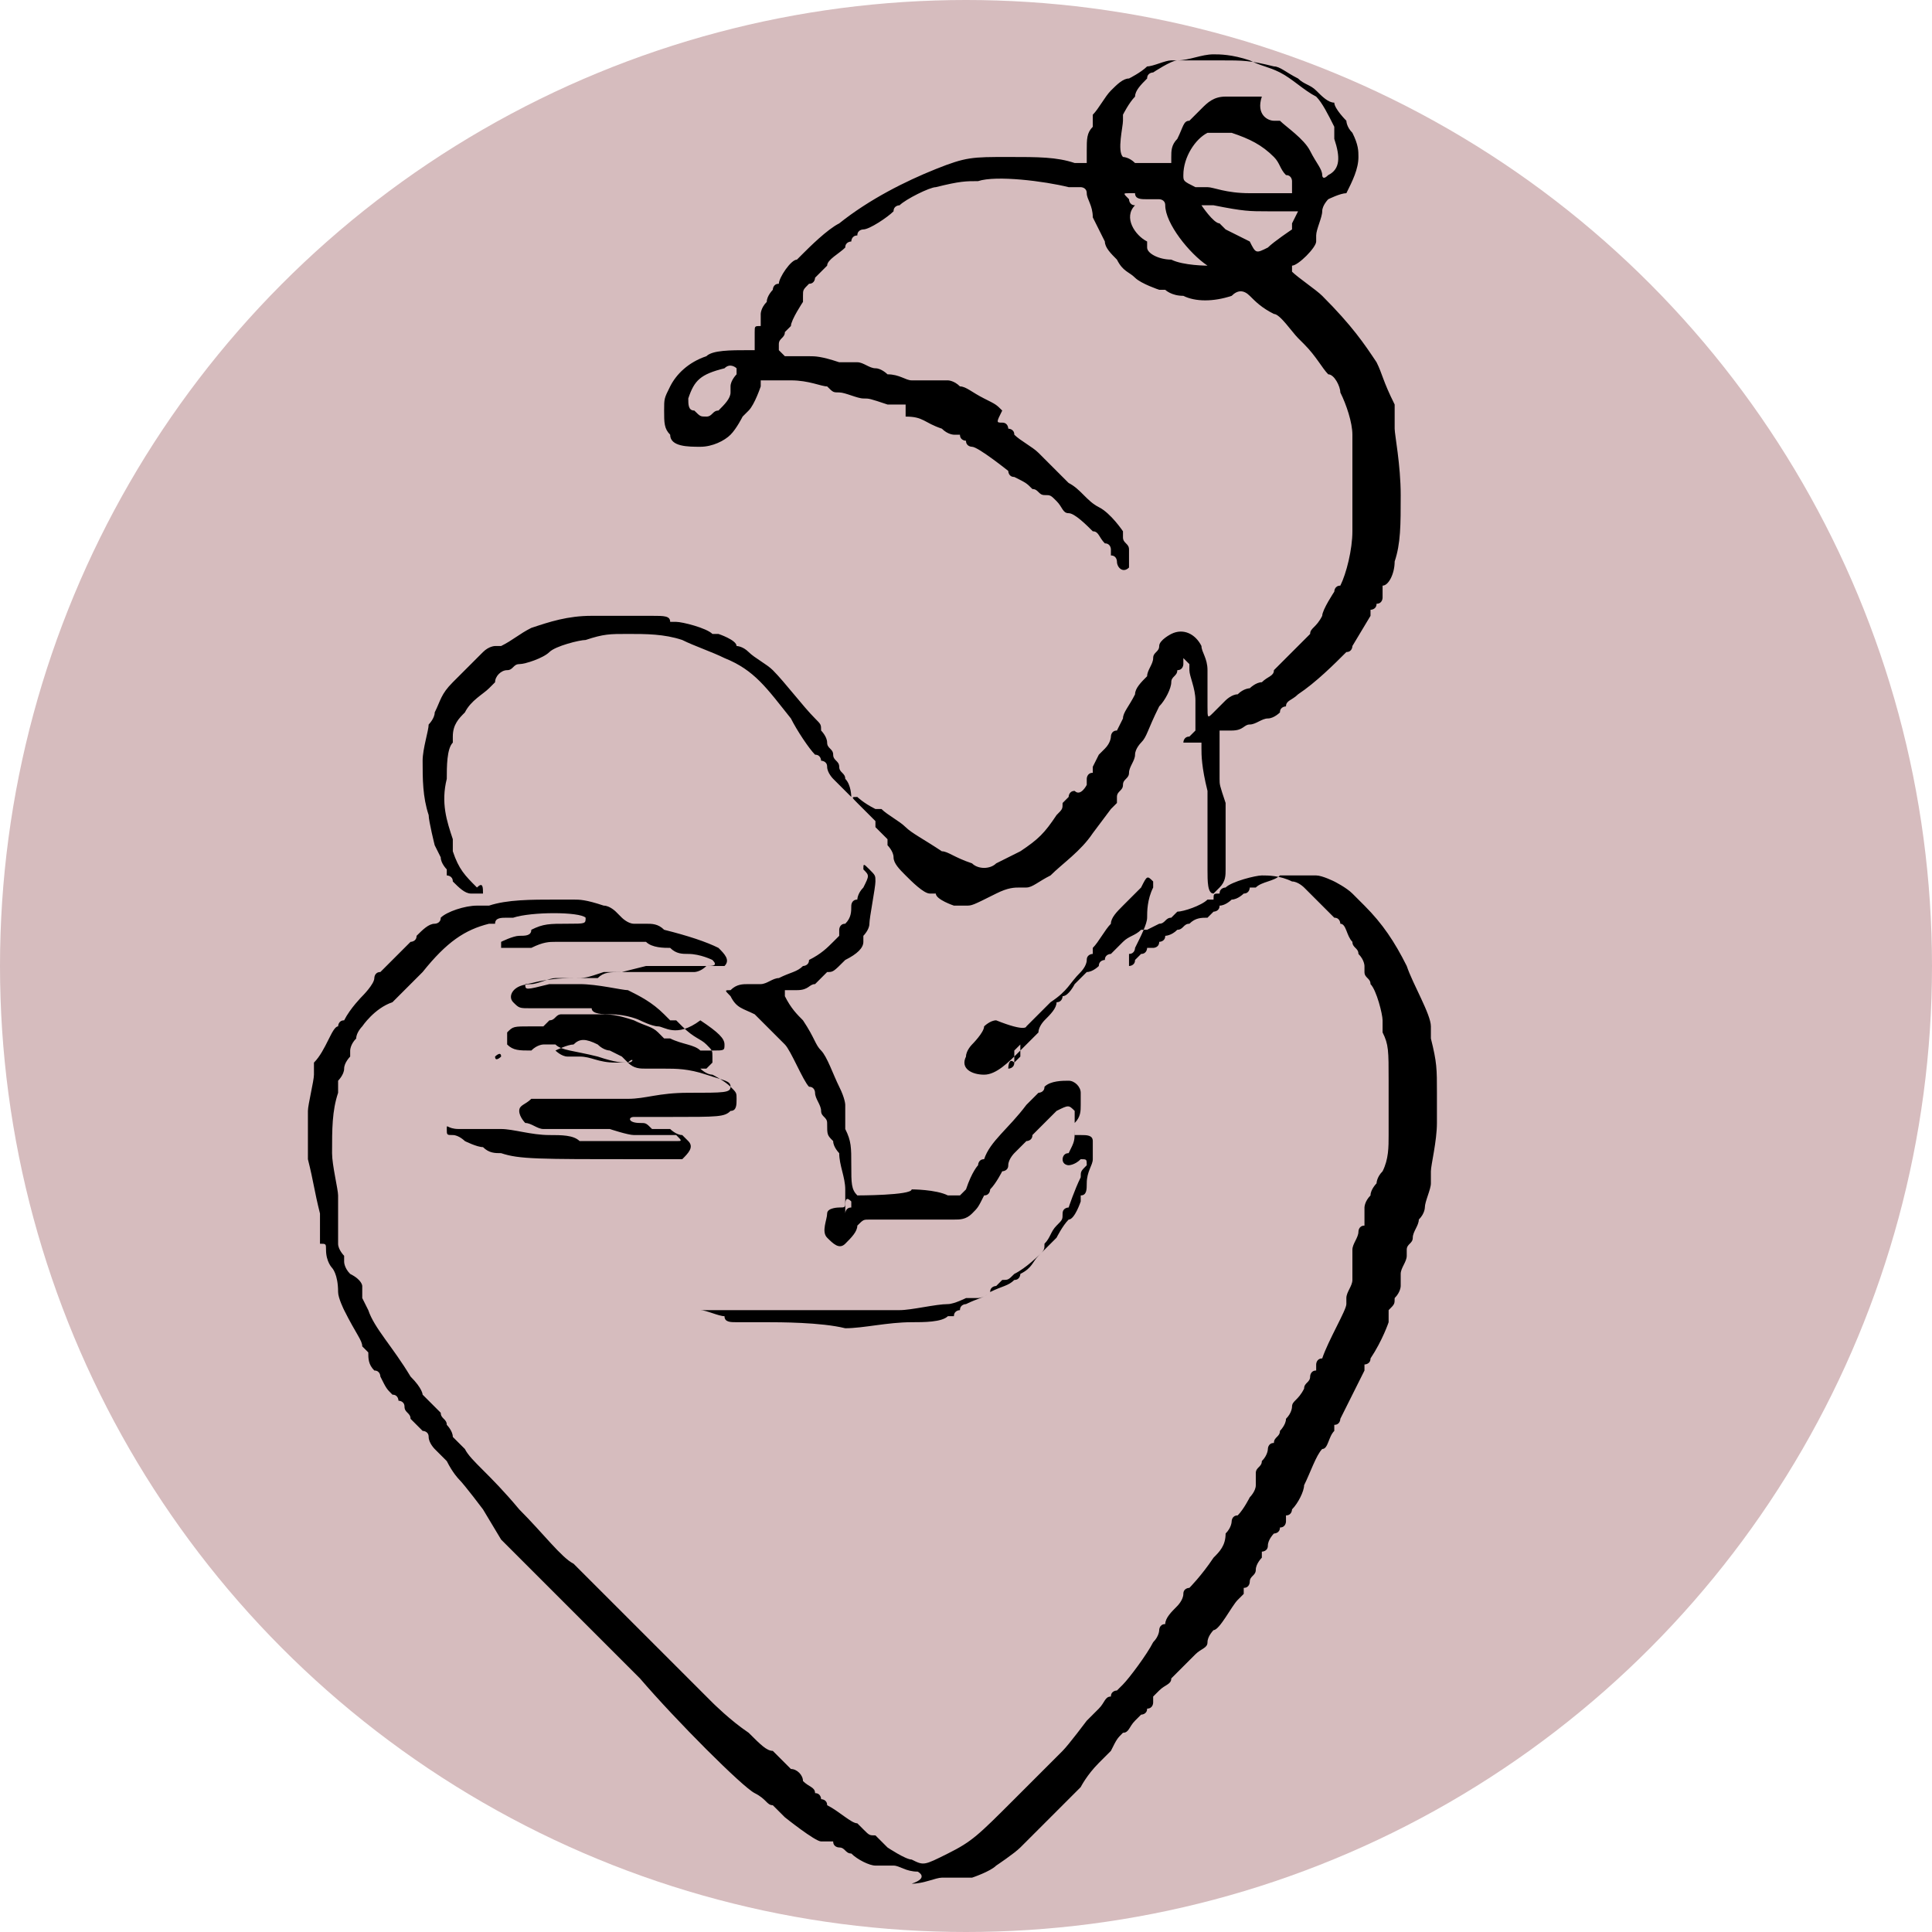 <?xml version="1.0" encoding="utf-8"?>
<!-- Generator: Adobe Illustrator 28.3.0, SVG Export Plug-In . SVG Version: 6.00 Build 0)  -->
<svg version="1.1" id="Ebene_1" xmlns="http://www.w3.org/2000/svg" xmlns:xlink="http://www.w3.org/1999/xlink" x="0px" y="0px"
	 viewBox="0 0 32 32" style="enable-background:new 0 0 32 32;" xml:space="preserve">
<style type="text/css">
	.st0{fill-rule:evenodd;clip-rule:evenodd;fill:#D6BCBE;}
</style>
<circle class="st0" cx="16" cy="16" r="16"/>
<path d="M15.2,31c-0.2,0-0.3-0.1-0.4-0.1c0,0-0.1,0-0.1,0c0,0,0,0-0.1,0c0,0-0.1,0-0.1,0c-0.1,0-0.3-0.1-0.4-0.2
	c-0.1,0-0.1-0.1-0.2-0.1c0,0-0.1,0-0.1-0.1c0,0-0.1,0-0.1,0c0,0,0,0,0,0c0,0,0,0-0.1,0c-0.1,0-0.6-0.4-0.6-0.4c0,0-0.1-0.1-0.1-0.1
	c0,0,0,0,0,0c0,0,0,0-0.1-0.1c-0.1,0-0.1-0.1-0.3-0.2c-0.2-0.1-1.3-1.2-1.9-1.9c-0.2-0.2-0.5-0.5-0.6-0.6c-0.1-0.1-0.3-0.3-0.4-0.4
	c-0.1-0.1-0.4-0.4-0.7-0.7c-0.1-0.1-0.3-0.3-0.6-0.6L8,25C8,25,7.7,24.6,7.6,24.5c0,0-0.1-0.1-0.2-0.3C7.3,24.1,7.2,24,7.2,24
	c0,0-0.1-0.1-0.1-0.2c0-0.1-0.1-0.1-0.1-0.1c0,0-0.1-0.1-0.2-0.2c0-0.1-0.1-0.1-0.1-0.2c0-0.1-0.1-0.1-0.1-0.1s0-0.1-0.1-0.1
	c-0.1-0.1-0.1-0.1-0.2-0.3c0,0,0-0.1-0.1-0.1c-0.1-0.1-0.1-0.2-0.1-0.3c0,0-0.1-0.1-0.1-0.1c0-0.1-0.1-0.2-0.3-0.6
	c0,0-0.1-0.2-0.1-0.3C5.6,21.1,5.5,21,5.5,21c0,0-0.1-0.1-0.1-0.3c0-0.1,0-0.1-0.1-0.1c0,0,0,0,0-0.1c0,0,0-0.1,0-0.1
	c0,0,0-0.1,0-0.1c0,0,0-0.1,0-0.2c-0.1-0.4-0.1-0.5-0.2-0.9c0-0.1,0-0.5,0-0.6c0-0.1,0-0.2,0-0.2c0-0.1,0.1-0.5,0.1-0.6
	c0,0,0-0.1,0-0.1c0,0,0-0.1,0-0.1C5.4,17.4,5.5,17,5.6,17c0,0,0-0.1,0.1-0.1c0.1-0.2,0.3-0.4,0.3-0.4c0,0,0,0,0,0
	c0,0,0.2-0.2,0.2-0.3c0,0,0-0.1,0.1-0.1c0,0,0.1-0.1,0.1-0.1c0.1-0.1,0.4-0.4,0.4-0.4c0,0,0.1,0,0.1-0.1c0.1-0.1,0.2-0.2,0.3-0.2
	c0,0,0.1,0,0.1-0.1c0.1-0.1,0.4-0.2,0.6-0.2c0,0,0.1,0,0.2,0c0.3-0.1,0.7-0.1,1.1-0.1c0.1,0,0.3,0,0.3,0c0.1,0,0.2,0,0.5,0.1
	c0.1,0,0.2,0.1,0.2,0.1c0,0,0.1,0.1,0.1,0.1c0,0,0.1,0.1,0.2,0.1c0,0,0.1,0,0.2,0c0.1,0,0.2,0,0.3,0.1c0.4,0.1,0.7,0.2,0.9,0.3
	c0.1,0.1,0.2,0.2,0.1,0.3C11.8,16,11.5,16,11.1,16c-0.1,0-0.3,0-0.4,0l-0.4,0.1c-0.2,0-0.3,0-0.4,0.1c-0.1,0-0.2,0-0.4,0
	c-0.5,0-0.7,0.1-0.8,0.1c0,0.1,0,0.1,0.4,0c0.3,0,0.4,0,0.5,0c0.3,0,0.7,0.1,0.8,0.1c0.2,0.1,0.4,0.2,0.6,0.4c0,0,0.1,0.1,0.1,0.1
	s0,0,0.1,0c0,0,0.1,0.1,0.1,0.1c0.2,0.2,0.3,0.2,0.4,0.3c0.1,0.1,0.1,0.1,0.1,0.2c0,0.1,0,0.1,0,0.1c0,0,0,0,0,0
	c0,0-0.1,0.1-0.1,0.1c0,0-0.1,0-0.1,0c0,0,0.1,0.1,0.2,0.1c0,0,0.2,0.1,0.3,0.2c0.1,0.1,0.1,0.1,0.1,0.2c0,0.1,0,0.2-0.1,0.2
	c-0.1,0.1-0.2,0.1-1,0.1c-0.3,0-0.6,0-0.6,0c-0.1,0-0.1,0.1,0.1,0.1c0.1,0,0.1,0,0.2,0.1c0,0,0.1,0,0.1,0c0,0,0.1,0,0.1,0
	c0,0,0.1,0,0.1,0c0,0,0.1,0.1,0.2,0.1c0,0,0.1,0.1,0.1,0.1c0.1,0.1,0,0.2-0.1,0.3c-0.1,0-0.1,0-0.7,0c-1.7,0-2,0-2.3-0.1
	c-0.1,0-0.2,0-0.3-0.1c-0.1,0-0.3-0.1-0.3-0.1c0,0-0.1-0.1-0.2-0.1c-0.1,0-0.1,0-0.1-0.1s0,0,0.2,0c0.3,0,0.5,0,0.7,0
	c0.2,0,0.5,0.1,0.8,0.1c0.2,0,0.4,0,0.5,0.1c0.1,0,0.3,0,0.6,0c0.6,0,0.9,0,1,0c0.1,0,0.1,0,0-0.1c0,0-0.1,0-0.1,0c0,0,0,0-0.1,0
	c0,0-0.1,0-0.1,0c0,0-0.1,0-0.1,0c-0.1,0-0.1,0-0.2,0c0,0-0.1,0-0.1,0c-0.1,0-0.4-0.1-0.4-0.1c-0.1,0-0.3,0-0.4,0
	c-0.1,0-0.6,0-0.7,0c-0.1,0-0.2-0.1-0.3-0.1c0,0-0.1-0.1-0.1-0.2c0-0.1,0.1-0.1,0.2-0.2c0.1,0,0.4,0,0.4,0c0,0,0.1,0,0.2,0
	s0.1,0,0.2,0c0.2,0,0.4,0,0.8,0c0.3,0,0.5-0.1,1-0.1c0.6,0,0.7,0,0.7-0.1c0-0.1-0.1-0.1-0.4-0.2c-0.3-0.1-0.5-0.1-0.7-0.1
	c-0.1,0-0.3,0-0.3,0c-0.1,0-0.2,0-0.3-0.1c-0.1,0-0.2,0-0.5-0.1c-0.4-0.1-0.6-0.1-0.7-0.2c-0.1,0-0.1,0-0.2,0c0,0-0.1,0-0.2,0.1
	c-0.2,0-0.3,0-0.4-0.1c0,0,0-0.1,0-0.2c0.1-0.1,0.1-0.1,0.4-0.1l0.2,0l0.1-0.1c0.1,0,0.1-0.1,0.2-0.1c0,0,0.1,0,0.1,0
	c0,0,0.1,0,0.1,0c0.1,0,0.1,0,0.2,0c0,0,0.1,0,0.2,0c0.2,0,0.3,0,0.6,0.1c0.2,0.1,0.3,0.1,0.4,0.2c0,0,0.1,0.1,0.1,0.1s0.1,0,0.1,0
	c0.2,0.1,0.4,0.1,0.5,0.2c0,0,0.1,0,0.2,0c0.2,0,0.2,0,0.2-0.1c0-0.1-0.1-0.2-0.4-0.4C11.2,17.2,11,17,10.9,17
	c-0.1,0-0.3-0.1-0.3-0.1c0,0-0.2-0.1-0.5-0.1c-0.1,0-0.3,0-0.3-0.1c-0.1,0-0.2,0-0.3,0c-0.1,0-0.3,0-0.4,0c-0.1,0-0.2,0-0.3,0
	c-0.2,0-0.2,0-0.3-0.1c-0.1-0.1,0-0.3,0.3-0.3c0.1,0,0.3-0.1,0.4-0.1c0.1,0,0.2,0,0.3,0c0.2,0,0.2,0,0.5-0.1c0.1,0,0.2,0,0.8,0
	c0.6,0,0.7,0,0.7,0c0,0,0.1,0,0.2-0.1c0.1,0,0.2,0,0.1-0.1c0,0-0.2-0.1-0.4-0.1c-0.1,0-0.2,0-0.3-0.1c-0.1,0-0.3,0-0.4-0.1
	c-0.2,0-0.4,0-0.5,0c-0.2,0-0.9,0-1,0c-0.1,0-0.2,0-0.4,0.1c-0.1,0-0.2,0-0.2,0c-0.1,0-0.3,0-0.3,0c0,0,0,0,0-0.1
	c0,0,0.2-0.1,0.3-0.1c0.1,0,0.2,0,0.2-0.1c0.2-0.1,0.3-0.1,0.6-0.1c0.3,0,0.3,0,0.3-0.1c-0.1-0.1-0.9-0.1-1.2,0c0,0-0.1,0-0.1,0
	c-0.1,0-0.2,0-0.2,0.1c0,0-0.1,0-0.1,0c-0.4,0.1-0.7,0.3-1.1,0.8c-0.1,0.1-0.2,0.2-0.2,0.2c-0.1,0.1-0.3,0.3-0.3,0.3c0,0,0,0,0,0
	C6.2,16.7,6,17,6,17c0,0,0,0,0,0c0,0-0.1,0.1-0.1,0.2c-0.1,0.1-0.1,0.2-0.1,0.2c0,0,0,0,0,0c0,0,0,0,0,0.1c0,0-0.1,0.1-0.1,0.2
	c0,0.1-0.1,0.2-0.1,0.2c0,0,0,0.1,0,0.1c0,0,0,0.1,0,0.1c-0.1,0.3-0.1,0.6-0.1,1c0,0.2,0.1,0.6,0.1,0.7c0,0,0,0.1,0,0.2
	c0,0.1,0,0.2,0,0.2c0,0,0,0.1,0,0.2c0,0,0,0.1,0,0.1c0,0,0,0.1,0,0.1c0,0.1,0.1,0.2,0.1,0.2c0,0,0,0.1,0,0.1s0,0.1,0.1,0.2
	C6,21.2,6,21.3,6,21.3c0,0,0,0.1,0,0.1c0,0,0,0,0,0c0,0,0,0.1,0,0.1l0.1,0.2c0.1,0.3,0.4,0.6,0.7,1.1C7,23,7,23.1,7,23.1
	c0,0,0.1,0.1,0.1,0.1c0.1,0.1,0.1,0.1,0.2,0.2c0,0.1,0.1,0.1,0.1,0.2c0,0,0.1,0.1,0.1,0.2c0.1,0.1,0.1,0.1,0.2,0.2
	c0.1,0.2,0.4,0.4,0.9,1c0.4,0.4,0.7,0.8,0.9,0.9c0.2,0.2,0.8,0.8,1.4,1.4c0.4,0.4,0.8,0.8,0.9,0.9c0,0,0.3,0.3,0.6,0.5
	c0.2,0.2,0.3,0.3,0.4,0.3c0,0,0.1,0.1,0.1,0.1c0,0,0.1,0.1,0.1,0.1s0.1,0.1,0.1,0.1c0.1,0,0.2,0.1,0.2,0.2c0.1,0.1,0.2,0.1,0.2,0.2
	c0.1,0,0.1,0.1,0.1,0.1c0,0,0,0,0,0c0,0,0.1,0,0.1,0.1c0.2,0.1,0.4,0.3,0.5,0.3c0,0,0.1,0.1,0.1,0.1c0.1,0.1,0.1,0.1,0.2,0.1
	c0,0,0.1,0.1,0.1,0.1c0,0,0.1,0.1,0.1,0.1c0,0,0.3,0.2,0.4,0.2c0.2,0.1,0.2,0.1,0.6-0.1c0.4-0.2,0.5-0.3,1.1-0.9
	c0.1-0.1,0.2-0.2,0.3-0.3c0.1-0.1,0.1-0.1,0.2-0.2c0,0,0.1-0.1,0.1-0.1c0.1-0.1,0.1-0.1,0.1-0.1s0,0,0,0c0,0,0.1-0.1,0.1-0.1
	c0.1-0.1,0.4-0.5,0.4-0.5c0,0,0.1-0.1,0.2-0.2c0.1-0.1,0.1-0.2,0.2-0.2c0-0.1,0.1-0.1,0.1-0.1s0,0,0.1-0.1c0.1-0.1,0.4-0.5,0.5-0.7
	c0.1-0.1,0.1-0.2,0.1-0.2c0,0,0-0.1,0.1-0.1c0-0.1,0.1-0.2,0.2-0.3c0,0,0.1-0.1,0.1-0.2s0.1-0.1,0.1-0.1c0,0,0.2-0.2,0.4-0.5
	c0.1-0.1,0.2-0.2,0.2-0.4c0.1-0.1,0.1-0.2,0.1-0.2c0,0,0-0.1,0.1-0.1c0.1-0.1,0.2-0.3,0.2-0.3s0.1-0.1,0.1-0.2c0,0,0,0,0-0.1
	c0,0,0,0,0-0.1s0.1-0.1,0.1-0.2c0.1-0.1,0.1-0.2,0.1-0.2c0,0,0-0.1,0.1-0.1c0-0.1,0.1-0.1,0.1-0.2c0,0,0.1-0.1,0.1-0.2
	c0.1-0.1,0.1-0.2,0.1-0.2c0-0.1,0.1-0.1,0.2-0.3c0-0.1,0.1-0.1,0.1-0.2c0,0,0-0.1,0.1-0.1c0,0,0-0.1,0-0.1c0,0,0,0,0,0
	c0,0,0-0.1,0.1-0.1c0.1-0.3,0.4-0.8,0.4-0.9c0,0,0,0,0-0.1c0-0.1,0.1-0.2,0.1-0.3c0,0,0-0.1,0-0.1c0,0,0-0.1,0-0.1c0,0,0-0.1,0-0.1
	s0-0.1,0-0.1c0,0,0-0.1,0-0.1c0-0.1,0.1-0.2,0.1-0.3c0,0,0-0.1,0.1-0.1c0,0,0-0.1,0-0.1s0,0,0-0.1c0,0,0-0.1,0-0.1
	c0,0,0-0.1,0.1-0.2c0-0.1,0.1-0.2,0.1-0.2c0,0,0-0.1,0.1-0.2c0.1-0.2,0.1-0.4,0.1-0.6c0-0.1,0-0.2,0-0.3c0-0.1,0-0.3,0-0.6
	c0-0.5,0-0.6-0.1-0.8c0,0,0-0.1,0-0.2c0-0.1-0.1-0.5-0.2-0.6c0-0.1-0.1-0.1-0.1-0.2c0,0,0,0,0-0.1c0,0,0-0.1-0.1-0.2
	c0-0.1-0.1-0.1-0.1-0.2c-0.1-0.1-0.1-0.3-0.2-0.3c0,0,0-0.1-0.1-0.1l-0.1-0.1c0,0-0.4-0.4-0.4-0.4c0,0-0.1-0.1-0.2-0.1
	c-0.2-0.1-0.4-0.1-0.5-0.1c-0.1,0-0.5,0.1-0.6,0.2c0,0-0.1,0-0.1,0.1c-0.1,0-0.1,0-0.1,0.1c0,0-0.1,0-0.1,0
	c-0.1,0.1-0.4,0.2-0.5,0.2c0,0-0.1,0.1-0.1,0.1c-0.1,0-0.1,0.1-0.2,0.1c0,0,0,0,0,0c0,0-0.2,0.1-0.2,0.1c0,0-0.1,0-0.1,0
	c-0.1,0.1-0.2,0.1-0.3,0.2c-0.1,0.1-0.1,0.1-0.1,0.1c0,0,0,0,0,0l-0.1,0.1c0,0-0.1,0-0.1,0.1c0,0-0.1,0-0.1,0.1c0,0,0,0,0,0
	c0,0-0.1,0.1-0.2,0.1c0,0-0.2,0.2-0.2,0.2c0,0-0.1,0.2-0.2,0.2c0,0,0,0.1-0.1,0.1c0,0.1-0.1,0.2-0.2,0.3c0,0-0.1,0.1-0.1,0.2
	c-0.1,0.1-0.1,0.1-0.1,0.1c0,0-0.1,0.1-0.1,0.1c-0.1,0.1-0.1,0.1-0.1,0.1c-0.2,0.2-0.4,0.4-0.6,0.4c-0.2,0-0.4-0.1-0.3-0.3
	c0-0.1,0.1-0.2,0.1-0.2c0,0,0,0,0,0c0,0,0.2-0.2,0.2-0.3c0,0,0.1-0.1,0.2-0.1C17,17.1,17,17,17,17c0,0,0,0,0,0c0,0,0,0,0,0s0,0,0,0
	c0,0,0,0,0.1-0.1c0,0,0.1-0.1,0.1-0.1c0,0,0.1-0.1,0.2-0.2c0.3-0.2,0.3-0.3,0.5-0.5c0,0,0.1-0.1,0.1-0.2c0-0.1,0.1-0.1,0.1-0.1
	c0,0,0,0,0-0.1c0.1-0.1,0.2-0.3,0.3-0.4c0-0.1,0.1-0.2,0.2-0.3c0.1-0.1,0.2-0.2,0.3-0.3c0.1-0.2,0.1-0.2,0.2-0.1c0,0,0,0.1,0,0.1
	C19,14.9,19,15.1,19,15.2c0,0.1-0.1,0.3-0.2,0.5c0,0,0,0.1-0.1,0.1c0,0,0,0.1,0,0.1c0,0,0,0.1,0,0.1c0,0,0.1,0,0.1-0.1
	c0,0,0.1-0.1,0.1-0.1c0.1,0,0.1-0.1,0.1-0.1c0,0,0.1,0,0.1,0c0,0,0.1,0,0.1-0.1c0,0,0.1,0,0.1-0.1c0,0,0.1,0,0.2-0.1
	c0.1,0,0.1-0.1,0.2-0.1c0.1-0.1,0.2-0.1,0.3-0.1c0,0,0.1-0.1,0.1-0.1c0,0,0.1,0,0.1-0.1c0.1,0,0.2-0.1,0.2-0.1
	c0.1,0,0.2-0.1,0.2-0.1c0.1,0,0.1-0.1,0.1-0.1s0,0,0.1,0c0.1-0.1,0.3-0.1,0.4-0.2c0.1,0,0.1,0,0.3,0c0.1,0,0.2,0,0.3,0
	c0.1,0,0.3,0.1,0.3,0.1c0,0,0,0,0,0c0,0,0.2,0.1,0.3,0.2c0,0,0.1,0.1,0.2,0.2c0.3,0.3,0.5,0.6,0.7,1c0.1,0.3,0.4,0.8,0.4,1
	c0,0,0,0.1,0,0.1c0,0,0,0.1,0,0.1c0.1,0.4,0.1,0.5,0.1,0.9c0,0.2,0,0.4,0,0.5c0,0.3-0.1,0.7-0.1,0.8c0,0.1,0,0.1,0,0.2
	c0,0.1-0.1,0.3-0.1,0.4c0,0,0,0.1-0.1,0.2c0,0.1-0.1,0.2-0.1,0.3c0,0.1-0.1,0.1-0.1,0.2c0,0,0,0.1,0,0.1c0,0.1-0.1,0.2-0.1,0.3
	c0,0,0,0.1,0,0.1c0,0,0,0.1,0,0.1c0,0,0,0.1-0.1,0.2c0,0.1,0,0.1-0.1,0.2c0,0,0,0.1,0,0.1c0,0,0,0.1,0,0.1c0,0-0.1,0.3-0.3,0.6
	c0,0.1-0.1,0.1-0.1,0.1c0,0,0,0.1,0,0.1c0,0,0,0,0,0c0,0-0.3,0.6-0.4,0.8c0,0,0,0.1-0.1,0.1c0,0,0,0,0,0.1c-0.1,0.1-0.1,0.3-0.2,0.3
	c-0.1,0.1-0.2,0.4-0.3,0.6c0,0.1-0.1,0.3-0.2,0.4c0,0,0,0.1-0.1,0.1c0,0,0,0.1,0,0.1c0,0,0,0.1-0.1,0.1c0,0.1-0.1,0.1-0.1,0.1
	c0,0-0.1,0.1-0.1,0.2c0,0.1-0.1,0.1-0.1,0.1s0,0,0,0.1c0,0-0.1,0.1-0.1,0.2c0,0.1-0.1,0.1-0.1,0.2c0,0,0,0.1-0.1,0.1c0,0,0,0,0,0.1
	c0,0,0,0,0,0c0,0,0,0-0.1,0.1c-0.1,0.1-0.3,0.5-0.4,0.5c0,0-0.1,0.1-0.1,0.2s-0.1,0.1-0.2,0.2c0,0-0.1,0.1-0.1,0.1c0,0,0,0-0.1,0.1
	c0,0,0,0,0,0s0,0-0.1,0.1c0,0-0.1,0.1-0.1,0.1c0,0.1-0.1,0.1-0.2,0.2l-0.1,0.1c0,0,0,0.1,0,0.1c0,0,0,0.1-0.1,0.1
	c0,0.1-0.1,0.1-0.1,0.1c0,0-0.1,0.1-0.1,0.1c-0.1,0.1-0.1,0.2-0.2,0.2c-0.1,0.1-0.1,0.1-0.2,0.3c0,0-0.1,0.1-0.1,0.1
	c0,0-0.1,0.1-0.1,0.1c-0.2,0.2-0.3,0.4-0.3,0.4c0,0,0,0,0,0c0,0-0.7,0.7-0.9,0.9c0,0-0.1,0.1-0.1,0.1c-0.1,0.1-0.4,0.3-0.4,0.3
	c-0.1,0.1-0.4,0.2-0.4,0.2c0,0,0,0-0.1,0c0,0-0.1,0-0.1,0s0,0-0.1,0c0,0,0,0-0.1,0c0,0,0,0-0.1,0c-0.1,0-0.3,0.1-0.5,0.1
	C15.4,31.1,15.2,31,15.2,31L15.2,31z M16.8,17.6c0.1-0.1,0.1-0.1,0.1-0.1c0,0,0,0,0-0.1c0,0,0,0,0,0c0,0,0,0,0,0c0,0,0,0,0-0.1l0,0
	l0,0c0,0-0.1,0.1-0.1,0.1S16.8,17.5,16.8,17.6c-0.1-0.1-0.1,0.1-0.1,0.1C16.7,17.7,16.8,17.7,16.8,17.6L16.8,17.6z M10.4,17.6
	C10.5,17.6,10.5,17.5,10.4,17.6c-0.1-0.1-0.1-0.1-0.1-0.1c0,0-0.2-0.1-0.2-0.1c0,0-0.1,0-0.2-0.1c-0.2-0.1-0.3-0.1-0.4,0
	c-0.1,0-0.3,0.1-0.3,0.1c0,0,0.1,0.1,0.2,0.1c0,0,0.1,0,0.2,0c0.2,0,0.3,0.1,0.6,0.1C10.4,17.6,10.4,17.6,10.4,17.6z M8.3,17.5
	C8.3,17.5,8.3,17.5,8.3,17.5c0-0.1-0.1,0-0.1,0C8.2,17.6,8.3,17.5,8.3,17.5z M12.7,21.9c-0.1,0-0.2,0-0.3,0c-0.1,0-0.2,0-0.2,0
	c-0.1,0-0.2,0-0.2-0.1c-0.1,0-0.3-0.1-0.4-0.1c-0.1,0-0.1,0-0.2,0c-0.1,0-0.2,0-0.3,0c-0.1,0-0.2,0-0.2,0s0,0,0,0c0,0,0.1,0,0.1,0
	c0.1,0,0.9,0,1,0c0.1,0,0.7,0,1,0s1.6,0,1.9,0c0.2,0,0.6-0.1,0.8-0.1c0.1,0,0.3-0.1,0.3-0.1c0,0,0.1,0,0.1,0s0,0,0.1,0
	c0,0,0.1,0,0.2-0.1c0.2-0.1,0.3-0.1,0.4-0.2c0.1,0,0.1-0.1,0.1-0.1c0.2-0.1,0.2-0.2,0.3-0.3c0.1-0.1,0.1-0.1,0.1-0.2
	c0.1-0.1,0.1-0.2,0.2-0.3c0.1-0.1,0.1-0.1,0.1-0.2c0-0.1,0.1-0.1,0.1-0.1c0,0,0.1-0.3,0.2-0.5c0-0.1,0-0.1,0.1-0.2
	c0-0.1,0-0.1-0.1-0.1c-0.1,0.1-0.2,0.1-0.2,0.1c0,0-0.1,0-0.1-0.1c0,0,0-0.1,0.1-0.1c0.1-0.2,0.1-0.2,0.1-0.4c0-0.2,0-0.2,0-0.3
	c-0.1-0.1-0.1-0.1-0.3,0c-0.1,0.1-0.2,0.2-0.4,0.4c0,0.1-0.1,0.1-0.1,0.1c0,0-0.1,0.1-0.2,0.2c0,0-0.1,0.1-0.1,0.2
	c0,0.1-0.1,0.1-0.1,0.1c0,0,0,0,0,0c0,0,0,0,0,0s-0.1,0.2-0.2,0.3c0,0,0,0.1-0.1,0.1c-0.1,0.2-0.1,0.2-0.2,0.3
	c-0.1,0.1-0.2,0.1-0.3,0.1c-0.1,0-0.4,0-0.7,0c-0.1,0-0.3,0-0.4,0c-0.2,0-0.3,0-0.3,0c-0.1,0-0.1,0-0.2,0.1c0,0.1-0.1,0.2-0.2,0.3
	c-0.1,0.1-0.2,0-0.3-0.1c-0.1-0.1,0-0.3,0-0.4c0-0.1,0.2-0.1,0.2-0.1c0.1,0,0.1,0,0.1-0.1c0,0,0-0.1,0-0.2c0-0.2-0.1-0.4-0.1-0.6
	c0,0-0.1-0.1-0.1-0.2c-0.1-0.1-0.1-0.1-0.1-0.3c0-0.1-0.1-0.1-0.1-0.2c0-0.1-0.1-0.2-0.1-0.3c0,0,0-0.1-0.1-0.1
	c-0.1-0.1-0.3-0.6-0.4-0.7c-0.1-0.1-0.5-0.5-0.5-0.5c0,0,0,0,0,0c0,0,0,0,0,0c-0.2-0.1-0.3-0.1-0.4-0.3c-0.1-0.1-0.1-0.1,0-0.1
	c0.1-0.1,0.2-0.1,0.3-0.1c0.1,0,0.1,0,0.2,0c0.1,0,0.2-0.1,0.3-0.1c0.2-0.1,0.3-0.1,0.4-0.2c0,0,0.1,0,0.1-0.1
	c0.2-0.1,0.3-0.2,0.4-0.3c0.1-0.1,0.1-0.1,0.1-0.1s0,0,0-0.1c0,0,0-0.1,0.1-0.1c0.1-0.1,0.1-0.2,0.1-0.3c0,0,0-0.1,0.1-0.1
	c0,0,0-0.1,0.1-0.2c0.1-0.2,0.1-0.2,0-0.3c0-0.1,0-0.1,0.1,0c0.1,0.1,0.1,0.1,0.1,0.2c0,0.1-0.1,0.6-0.1,0.7c0,0.1-0.1,0.2-0.1,0.2
	c0,0,0,0.1,0,0.1c0,0.1-0.1,0.2-0.3,0.3c-0.2,0.2-0.2,0.2-0.3,0.2c0,0-0.1,0.1-0.1,0.1c0,0-0.1,0.1-0.1,0.1c-0.1,0-0.1,0.1-0.3,0.1
	c0,0-0.1,0-0.1,0s-0.1,0-0.1,0c0,0,0,0,0,0.1c0.1,0.2,0.2,0.3,0.3,0.4c0.2,0.3,0.2,0.4,0.3,0.5c0.1,0.1,0.2,0.4,0.3,0.6
	c0.1,0.2,0.1,0.3,0.1,0.3c0,0,0,0,0,0.1c0,0,0,0,0,0.1c0,0,0,0.1,0,0.1c0,0,0,0.1,0,0.1c0.1,0.2,0.1,0.3,0.1,0.6
	c0,0.3,0,0.4,0.1,0.5c0,0,0.9,0,0.9-0.1c0,0,0.4,0,0.6,0.1c0.1,0,0.2,0,0.2,0s0,0,0.1-0.1c0.1-0.3,0.2-0.4,0.2-0.4
	c0,0,0-0.1,0.1-0.1c0.1-0.3,0.4-0.5,0.7-0.9c0,0,0.1-0.1,0.1-0.1c0,0,0.1-0.1,0.1-0.1c0,0,0.1,0,0.1-0.1c0.1-0.1,0.3-0.1,0.4-0.1
	c0.1,0,0.2,0.1,0.2,0.2c0,0.1,0,0.1,0,0.2c0,0.1,0,0.2-0.1,0.3c0,0.1,0,0.2,0,0.2c0,0,0,0,0.1,0c0.1,0,0.2,0,0.2,0.1
	c0,0.1,0,0.1,0,0.3c0,0.1-0.1,0.2-0.1,0.4c0,0.1,0,0.2-0.1,0.2c0,0,0,0,0,0.1c0,0-0.1,0.3-0.2,0.3c0,0,0,0,0,0
	c-0.1,0.1-0.2,0.3-0.2,0.3c0,0-0.1,0.1-0.1,0.1c0,0-0.1,0.1-0.1,0.1c-0.1,0.1-0.3,0.3-0.5,0.4c-0.1,0.1-0.1,0.1-0.2,0.1
	c0,0-0.1,0.1-0.1,0.1c0,0,0,0,0,0s-0.1,0-0.1,0.1c-0.1,0.1-0.2,0.1-0.4,0.2c0,0-0.1,0-0.1,0.1c0,0-0.1,0-0.1,0.1c-0.1,0-0.1,0-0.1,0
	c-0.1,0.1-0.4,0.1-0.6,0.1c-0.4,0-0.8,0.1-1.1,0.1C13.6,21.9,12.9,21.9,12.7,21.9L12.7,21.9z M14.1,20c0-0.1,0-0.1,0-0.1
	C14,19.8,14,19.9,14,20c0,0.1,0,0.1,0,0.1C14,20.1,14,20,14.1,20z M16,15c0,0-0.1,0-0.1,0c0,0-0.1,0-0.1,0c0,0,0,0,0,0
	c0,0-0.3-0.1-0.3-0.2c0,0-0.1,0-0.1,0c-0.1,0-0.3-0.2-0.4-0.3c-0.1-0.1-0.2-0.2-0.2-0.3c0-0.1-0.1-0.2-0.1-0.2c0,0,0-0.1,0-0.1
	c0,0,0,0-0.1-0.1c0,0-0.1-0.1-0.1-0.1c0,0,0,0,0-0.1c-0.1-0.1-0.1-0.1-0.2-0.2c0,0-0.1-0.1-0.1-0.1c-0.1-0.1-0.1-0.1,0-0.1
	c0,0,0.1,0.1,0.3,0.2c0,0,0.1,0,0.1,0s0,0,0,0c0.1,0.1,0.3,0.2,0.4,0.3c0.1,0.1,0.3,0.2,0.6,0.4c0.1,0,0.2,0.1,0.5,0.2
	c0.1,0.1,0.3,0.1,0.4,0c0.2-0.1,0.2-0.1,0.4-0.2c0.3-0.2,0.4-0.3,0.6-0.6c0.1-0.1,0.1-0.1,0.1-0.2c0,0,0.1-0.1,0.1-0.1c0,0,0,0,0,0
	c0,0,0,0,0,0s0-0.1,0.1-0.1C17.9,13.2,18,13,18,13c0,0,0,0,0-0.1c0,0,0-0.1,0.1-0.1c0,0,0,0,0-0.1l0.1-0.2c0,0,0.1-0.1,0.1-0.1
	c0.1-0.1,0.1-0.2,0.1-0.2s0,0,0,0c0,0,0-0.1,0.1-0.1l0.1-0.2c0-0.1,0.1-0.2,0.2-0.4c0-0.1,0.1-0.2,0.2-0.3c0-0.1,0.1-0.2,0.1-0.3
	c0-0.1,0.1-0.1,0.1-0.2c0-0.1,0.2-0.2,0.2-0.2c0.2-0.1,0.4,0,0.5,0.2c0,0.1,0.1,0.2,0.1,0.4c0,0.1,0,0.2,0,0.3c0,0.1,0,0.2,0,0.3
	c0,0.2,0,0.2,0.1,0.1c0.1-0.1,0.1-0.1,0.2-0.2c0,0,0.1-0.1,0.2-0.1c0.1-0.1,0.2-0.1,0.2-0.1c0,0,0,0,0,0c0,0,0.1-0.1,0.2-0.1
	c0.1-0.1,0.2-0.1,0.2-0.2c0.1-0.1,0.1-0.1,0.2-0.2c0.1-0.1,0.3-0.3,0.4-0.4c0-0.1,0.1-0.1,0.2-0.3c0-0.1,0.2-0.4,0.2-0.4
	c0,0,0-0.1,0.1-0.1c0.1-0.2,0.2-0.6,0.2-0.9c0-0.2,0-1.3,0-1.4c0-0.1,0-0.1,0-0.2c0-0.2-0.1-0.5-0.2-0.7c0-0.1-0.1-0.3-0.2-0.3
	c-0.1-0.1-0.2-0.3-0.4-0.5c0,0-0.1-0.1-0.1-0.1c-0.1-0.1-0.3-0.4-0.4-0.4c-0.2-0.1-0.3-0.2-0.4-0.3c-0.1-0.1-0.2-0.1-0.3,0
	c-0.3,0.1-0.6,0.1-0.8,0c-0.2,0-0.3-0.1-0.3-0.1c0,0-0.1,0-0.1,0c0,0-0.3-0.1-0.4-0.2c-0.1-0.1-0.2-0.1-0.3-0.3
	c-0.1-0.1-0.2-0.2-0.2-0.3c-0.1-0.2-0.1-0.2-0.2-0.4C18.1,3.4,18,3.3,18,3.2c0-0.1-0.1-0.1-0.1-0.1c0,0-0.1,0-0.2,0
	C17.3,3,16.5,2.9,16.2,3C16,3,15.9,3,15.5,3.1c-0.1,0-0.5,0.2-0.6,0.3c0,0-0.1,0-0.1,0.1c-0.1,0.1-0.4,0.3-0.5,0.3
	c0,0-0.1,0-0.1,0.1c-0.1,0-0.1,0.1-0.1,0.1C14.1,4,14,4,14,4.1c-0.1,0.1-0.3,0.2-0.3,0.3c0,0,0,0-0.1,0.1c0,0-0.1,0.1-0.1,0.1
	s0,0.1-0.1,0.1c-0.1,0.1-0.1,0.1-0.1,0.2c0,0,0,0,0,0.1c0,0-0.2,0.3-0.2,0.4L13,5.5c0,0.1-0.1,0.1-0.1,0.2c0,0,0,0.1,0,0.1
	c0,0,0,0,0.1,0.1c0.1,0,0.1,0,0.2,0c0,0,0.1,0,0.2,0c0.1,0,0.2,0,0.5,0.1C14,6,14.1,6,14.2,6c0.1,0,0.2,0.1,0.3,0.1s0.2,0.1,0.2,0.1
	c0.2,0,0.3,0.1,0.4,0.1c0,0,0.1,0,0.1,0c0,0,0.1,0,0.1,0c0,0,0.1,0,0.1,0s0.1,0,0.1,0c0.1,0,0.1,0,0.1,0c0,0,0,0,0.1,0
	c0,0,0.1,0,0.2,0.1c0.1,0,0.2,0.1,0.4,0.2c0.2,0.1,0.2,0.1,0.3,0.2C16.5,7,16.5,7,16.6,7c0.1,0,0.1,0.1,0.1,0.1c0,0,0.1,0,0.1,0.1
	c0.1,0.1,0.3,0.2,0.4,0.3c0,0,0.1,0.1,0.1,0.1c0,0,0.1,0.1,0.1,0.1c0,0,0,0,0.1,0.1c0,0,0.1,0.1,0.2,0.2c0.2,0.1,0.3,0.3,0.5,0.4
	c0.2,0.1,0.4,0.4,0.4,0.4c0,0,0,0,0,0.1c0,0.1,0.1,0.1,0.1,0.2c0,0,0,0.1,0,0.2c0,0.1,0,0.1,0,0.1c-0.1,0.1-0.2,0-0.2-0.1
	c0,0,0-0.1-0.1-0.1c0,0,0,0,0,0c0,0,0,0,0-0.1c0,0,0-0.1-0.1-0.1c-0.1-0.1-0.1-0.2-0.2-0.2c-0.1-0.1-0.3-0.3-0.4-0.3
	c-0.1,0-0.1-0.1-0.2-0.2c-0.1-0.1-0.1-0.1-0.2-0.1c-0.1,0-0.1-0.1-0.2-0.1c-0.1-0.1-0.1-0.1-0.3-0.2c-0.1,0-0.1-0.1-0.1-0.1
	c0,0-0.5-0.4-0.6-0.4c0,0-0.1,0-0.1-0.1c0,0-0.1,0-0.1-0.1c0,0,0,0-0.1,0c0,0-0.1,0-0.2-0.1c-0.3-0.1-0.3-0.2-0.6-0.2
	C15,6.7,15,6.7,15,6.7c0,0,0,0-0.1,0c-0.1,0-0.1,0-0.2,0c-0.3-0.1-0.3-0.1-0.4-0.1c-0.1,0-0.3-0.1-0.4-0.1c-0.1,0-0.1,0-0.2-0.1
	c-0.1,0-0.3-0.1-0.6-0.1c-0.1,0-0.2,0-0.3,0l-0.2,0l0,0c0,0,0,0.1,0,0.1c0,0-0.1,0.3-0.2,0.4c0,0-0.1,0.1-0.1,0.1
	c0,0-0.1,0.2-0.2,0.3c-0.1,0.1-0.3,0.2-0.5,0.2c-0.2,0-0.5,0-0.5-0.2c-0.1-0.1-0.1-0.2-0.1-0.4c0-0.2,0-0.2,0.1-0.4
	c0.1-0.2,0.3-0.4,0.6-0.5c0.1-0.1,0.4-0.1,0.7-0.1c0.1,0,0.1,0,0.1,0c0,0,0-0.1,0-0.1c0,0,0-0.1,0-0.1c0,0,0,0,0-0.1s0-0.1,0.1-0.1
	c0-0.1,0-0.1,0-0.1c0,0,0,0,0-0.1c0,0,0-0.1,0.1-0.2c0-0.1,0.1-0.2,0.1-0.2c0,0,0-0.1,0.1-0.1c0-0.1,0.2-0.4,0.3-0.4
	c0,0,0,0,0.1-0.1c0.1-0.1,0.4-0.4,0.6-0.5C14.4,3.3,15,3,15.5,2.8c0.5-0.2,0.6-0.2,1.2-0.2c0.5,0,0.8,0,1.1,0.1c0.1,0,0.2,0,0.2,0
	c0,0,0-0.1,0-0.2c0-0.2,0-0.3,0.1-0.4c0,0,0-0.1,0-0.1s0,0,0-0.1c0.1-0.1,0.2-0.3,0.3-0.4c0.1-0.1,0.2-0.2,0.3-0.2c0,0,0,0,0,0
	c0,0,0.2-0.1,0.3-0.2c0.1,0,0.3-0.1,0.4-0.1c0,0,0.1,0,0.1,0s0.1,0,0.2,0c0.1,0,0.2,0,0.5,0c0.4,0,0.5,0,0.9,0.1
	c0.1,0,0.2,0.1,0.4,0.2c0.1,0.1,0.2,0.1,0.3,0.2c0.1,0.1,0.2,0.2,0.3,0.2c0,0.1,0.2,0.3,0.2,0.3c0,0,0,0.1,0.1,0.2
	c0.1,0.2,0.1,0.3,0.1,0.4c0,0.2-0.1,0.4-0.2,0.6C22.2,3.2,22,3.3,22,3.3c0,0-0.1,0.1-0.1,0.2c0,0.1-0.1,0.3-0.1,0.4c0,0,0,0.1,0,0.1
	c0,0.1-0.3,0.4-0.4,0.4c0,0,0,0,0,0c0,0,0,0,0,0.1c0.1,0.1,0.4,0.3,0.5,0.4c0.5,0.5,0.7,0.8,0.9,1.1c0.1,0.2,0.1,0.3,0.3,0.7
	c0,0,0,0.1,0,0.1c0,0,0,0.1,0,0.1c0,0,0,0.1,0,0.1c0,0,0,0.1,0,0.1c0,0.1,0.1,0.6,0.1,1.1c0,0.5,0,0.8-0.1,1.1
	c0,0.2-0.1,0.4-0.2,0.4c0,0,0,0.1,0,0.1c0,0,0,0,0,0.1c0,0,0,0.1-0.1,0.1c0,0.1-0.1,0.1-0.1,0.1c0,0,0,0,0,0.1c0,0-0.3,0.5-0.3,0.5
	c0,0,0,0,0,0c0,0,0,0.1-0.1,0.1c-0.2,0.2-0.5,0.5-0.8,0.7c-0.1,0.1-0.2,0.1-0.2,0.2c0,0-0.1,0-0.1,0.1c0,0-0.1,0.1-0.2,0.1
	c-0.1,0-0.2,0.1-0.3,0.1c-0.1,0-0.1,0.1-0.3,0.1c-0.1,0-0.2,0-0.2,0c0,0,0,0.1,0,0.3c0,0.1,0,0.2,0,0.3s0,0.2,0,0.2
	c0,0.1,0,0.1,0.1,0.4c0,0.1,0,0.1,0,0.2c0,0.1,0,0.7,0,0.9c0,0.1,0,0.2-0.1,0.3c-0.1,0.1-0.1,0.1-0.1,0.1c-0.1,0-0.1-0.2-0.1-0.4
	c0-0.1,0-0.2,0-0.3c0-0.1,0-0.2,0-0.2c0,0,0-0.1,0-0.2c0-0.1,0-0.2,0-0.3c0-0.1,0-0.2,0-0.3c-0.1-0.4-0.1-0.6-0.1-0.7
	c0-0.1,0-0.1,0-0.1c0,0-0.1,0-0.2,0c0,0-0.1,0-0.1,0c0,0,0-0.1,0.1-0.1c0.1-0.1,0.1-0.1,0.1-0.1c0,0,0-0.1,0-0.2c0-0.1,0-0.2,0-0.3
	c0-0.2-0.1-0.4-0.1-0.5c0,0,0-0.1,0-0.1c0,0-0.1-0.1-0.1-0.1c0,0,0,0,0,0c0,0,0,0.1,0,0.1c0,0,0,0.1-0.1,0.1c0,0.1-0.1,0.1-0.1,0.2
	c0,0.1-0.1,0.3-0.2,0.4c-0.2,0.4-0.2,0.5-0.3,0.6c0,0-0.1,0.1-0.1,0.2s-0.1,0.2-0.1,0.3c0,0.1-0.1,0.1-0.1,0.2
	c0,0.1-0.1,0.1-0.1,0.2c0,0,0,0.1,0,0.1c0,0,0,0,0,0c0,0,0,0,0,0c0,0-0.1,0.1-0.1,0.1c0,0,0,0,0,0c0,0-0.3,0.4-0.3,0.4
	c-0.2,0.3-0.5,0.5-0.7,0.7c-0.2,0.1-0.3,0.2-0.4,0.2c-0.1,0-0.1,0-0.1,0c-0.1,0-0.2,0-0.4,0.1C16.1,15,16.1,15,16,15L16,15z
	 M11.7,6.9c0.1,0,0.1-0.1,0.2-0.1c0.1-0.1,0.2-0.2,0.2-0.3c0,0,0,0,0,0c0,0,0,0,0-0.1c0-0.1,0.1-0.2,0.1-0.2c0,0,0,0,0-0.1
	c0,0-0.1-0.1-0.2,0c-0.4,0.1-0.5,0.2-0.6,0.5c0,0.1,0,0.2,0.1,0.2C11.6,6.9,11.6,6.9,11.7,6.9L11.7,6.9z M20,4.4
	C20,4.4,20,4.3,20,4.4c-0.3-0.2-0.7-0.7-0.7-1c0-0.1-0.1-0.1-0.1-0.1c0,0-0.1,0-0.2,0c-0.1,0-0.2,0-0.2-0.1c0,0-0.1,0-0.1,0
	c-0.1,0-0.1,0,0,0.1c0,0,0,0.1,0.1,0.1C18.6,3.6,18.8,3.9,19,4C19,4,19,4,19,4.1c0,0.1,0.2,0.2,0.4,0.2C19.6,4.4,20,4.4,20,4.4z
	 M21,4.1c0.1-0.1,0.4-0.3,0.4-0.3c0,0,0,0,0-0.1c0,0,0.1-0.2,0.1-0.2c0,0,0,0,0,0c0,0-0.1,0-0.1,0c-0.1,0-0.2,0-0.4,0
	c-0.3,0-0.4,0-0.9-0.1c-0.2,0-0.2,0-0.2,0c0,0,0.2,0.3,0.3,0.3c0,0,0.1,0.1,0.1,0.1c0,0,0.2,0.1,0.4,0.2C20.8,4.2,20.8,4.2,21,4.1z
	 M21.3,3.2c0.1,0,0.1,0,0.1,0c0,0,0-0.1,0-0.2c0,0,0-0.1-0.1-0.1c-0.1-0.1-0.1-0.2-0.2-0.3c-0.2-0.2-0.4-0.3-0.7-0.4
	c-0.2,0-0.3,0-0.4,0c-0.2,0.1-0.4,0.4-0.4,0.7c0,0.1,0,0.1,0.2,0.2c0.1,0,0.2,0,0.2,0c0.1,0,0.3,0.1,0.7,0.1
	C20.8,3.2,21.1,3.2,21.3,3.2z M22,2.9c0.2-0.1,0.2-0.3,0.1-0.6c0,0,0-0.1,0-0.1c0,0,0,0,0-0.1c-0.1-0.2-0.2-0.4-0.3-0.5
	c-0.2-0.1-0.4-0.3-0.6-0.4c-0.2-0.1-0.3-0.1-0.5-0.2c-0.3-0.1-0.5-0.1-0.6-0.1c-0.2,0-0.4,0.1-0.6,0.1c-0.1,0-0.4,0.2-0.4,0.2
	c0,0-0.1,0-0.1,0.1c-0.1,0.1-0.2,0.2-0.2,0.3c-0.1,0.1-0.2,0.3-0.2,0.3c0,0,0,0,0,0.1c0,0.1-0.1,0.5,0,0.6c0,0,0.1,0,0.2,0.1
	c0.1,0,0.2,0,0.2,0c0,0,0.1,0,0.2,0c0.2,0,0.2,0,0.2,0c0,0,0,0,0-0.1c0-0.1,0-0.2,0.1-0.3c0.1-0.2,0.1-0.3,0.2-0.3
	c0.1-0.1,0.1-0.1,0.2-0.2c0.1-0.1,0.2-0.2,0.4-0.2c0.1,0,0.4,0,0.6,0C20.8,1.9,21,2,21.1,2c0,0,0,0,0.1,0c0.1,0.1,0.4,0.3,0.5,0.5
	c0.1,0.2,0.2,0.3,0.2,0.4C21.9,2.9,21.9,3,22,2.9C21.9,3,21.9,3,22,2.9L22,2.9z M7.8,14.8c-0.1,0-0.2-0.1-0.3-0.2
	c0-0.1-0.1-0.1-0.1-0.1c0,0,0,0,0,0s0,0,0-0.1c0,0-0.1-0.1-0.1-0.2L7.2,14c0,0-0.1-0.4-0.1-0.5C7,13.2,7,12.9,7,12.6
	c0-0.2,0.1-0.5,0.1-0.6c0,0,0.1-0.1,0.1-0.2c0.1-0.2,0.1-0.3,0.3-0.5c0.2-0.2,0.3-0.3,0.5-0.5c0.1-0.1,0.2-0.1,0.2-0.1c0,0,0,0,0,0
	c0,0,0,0,0.1,0c0.2-0.1,0.3-0.2,0.5-0.3c0.3-0.1,0.6-0.2,1-0.2c0.2,0,0.8,0,1,0c0.2,0,0.3,0,0.3,0.1c0,0,0.1,0,0.1,0
	c0.1,0,0.5,0.1,0.6,0.2c0,0,0,0,0.1,0c0,0,0.3,0.1,0.3,0.2c0,0,0,0,0,0c0,0,0.1,0,0.2,0.1c0.1,0.1,0.3,0.2,0.4,0.3
	c0.2,0.2,0.5,0.6,0.7,0.8c0.1,0.1,0.1,0.1,0.1,0.2c0,0,0.1,0.1,0.1,0.2c0,0.1,0.1,0.1,0.1,0.2c0,0.1,0.1,0.1,0.1,0.2
	c0,0.1,0.1,0.1,0.1,0.2c0.1,0.1,0.1,0.3,0.1,0.3c0,0-0.2-0.2-0.3-0.3c0,0-0.1-0.1-0.1-0.2c0-0.1-0.1-0.1-0.1-0.1c0,0,0-0.1-0.1-0.1
	c-0.1-0.1-0.3-0.4-0.4-0.6c-0.4-0.5-0.6-0.8-1.1-1c-0.2-0.1-0.5-0.2-0.7-0.3c-0.3-0.1-0.6-0.1-0.9-0.1c-0.3,0-0.4,0-0.7,0.1
	c-0.1,0-0.5,0.1-0.6,0.2c-0.1,0.1-0.4,0.2-0.5,0.2c-0.1,0-0.1,0.1-0.2,0.1c-0.1,0-0.2,0.1-0.2,0.2c0,0-0.1,0.1-0.1,0.1
	c-0.1,0.1-0.3,0.2-0.4,0.4c-0.1,0.1-0.2,0.2-0.2,0.4c0,0,0,0,0,0.1c-0.1,0.1-0.1,0.4-0.1,0.6c-0.1,0.4,0,0.7,0.1,1c0,0,0,0.1,0,0.1
	c0,0,0,0.1,0,0.1c0.1,0.3,0.2,0.4,0.4,0.6C8,14.6,8,14.7,8,14.8C8,14.8,7.8,14.8,7.8,14.8L7.8,14.8z"/>
</svg>
